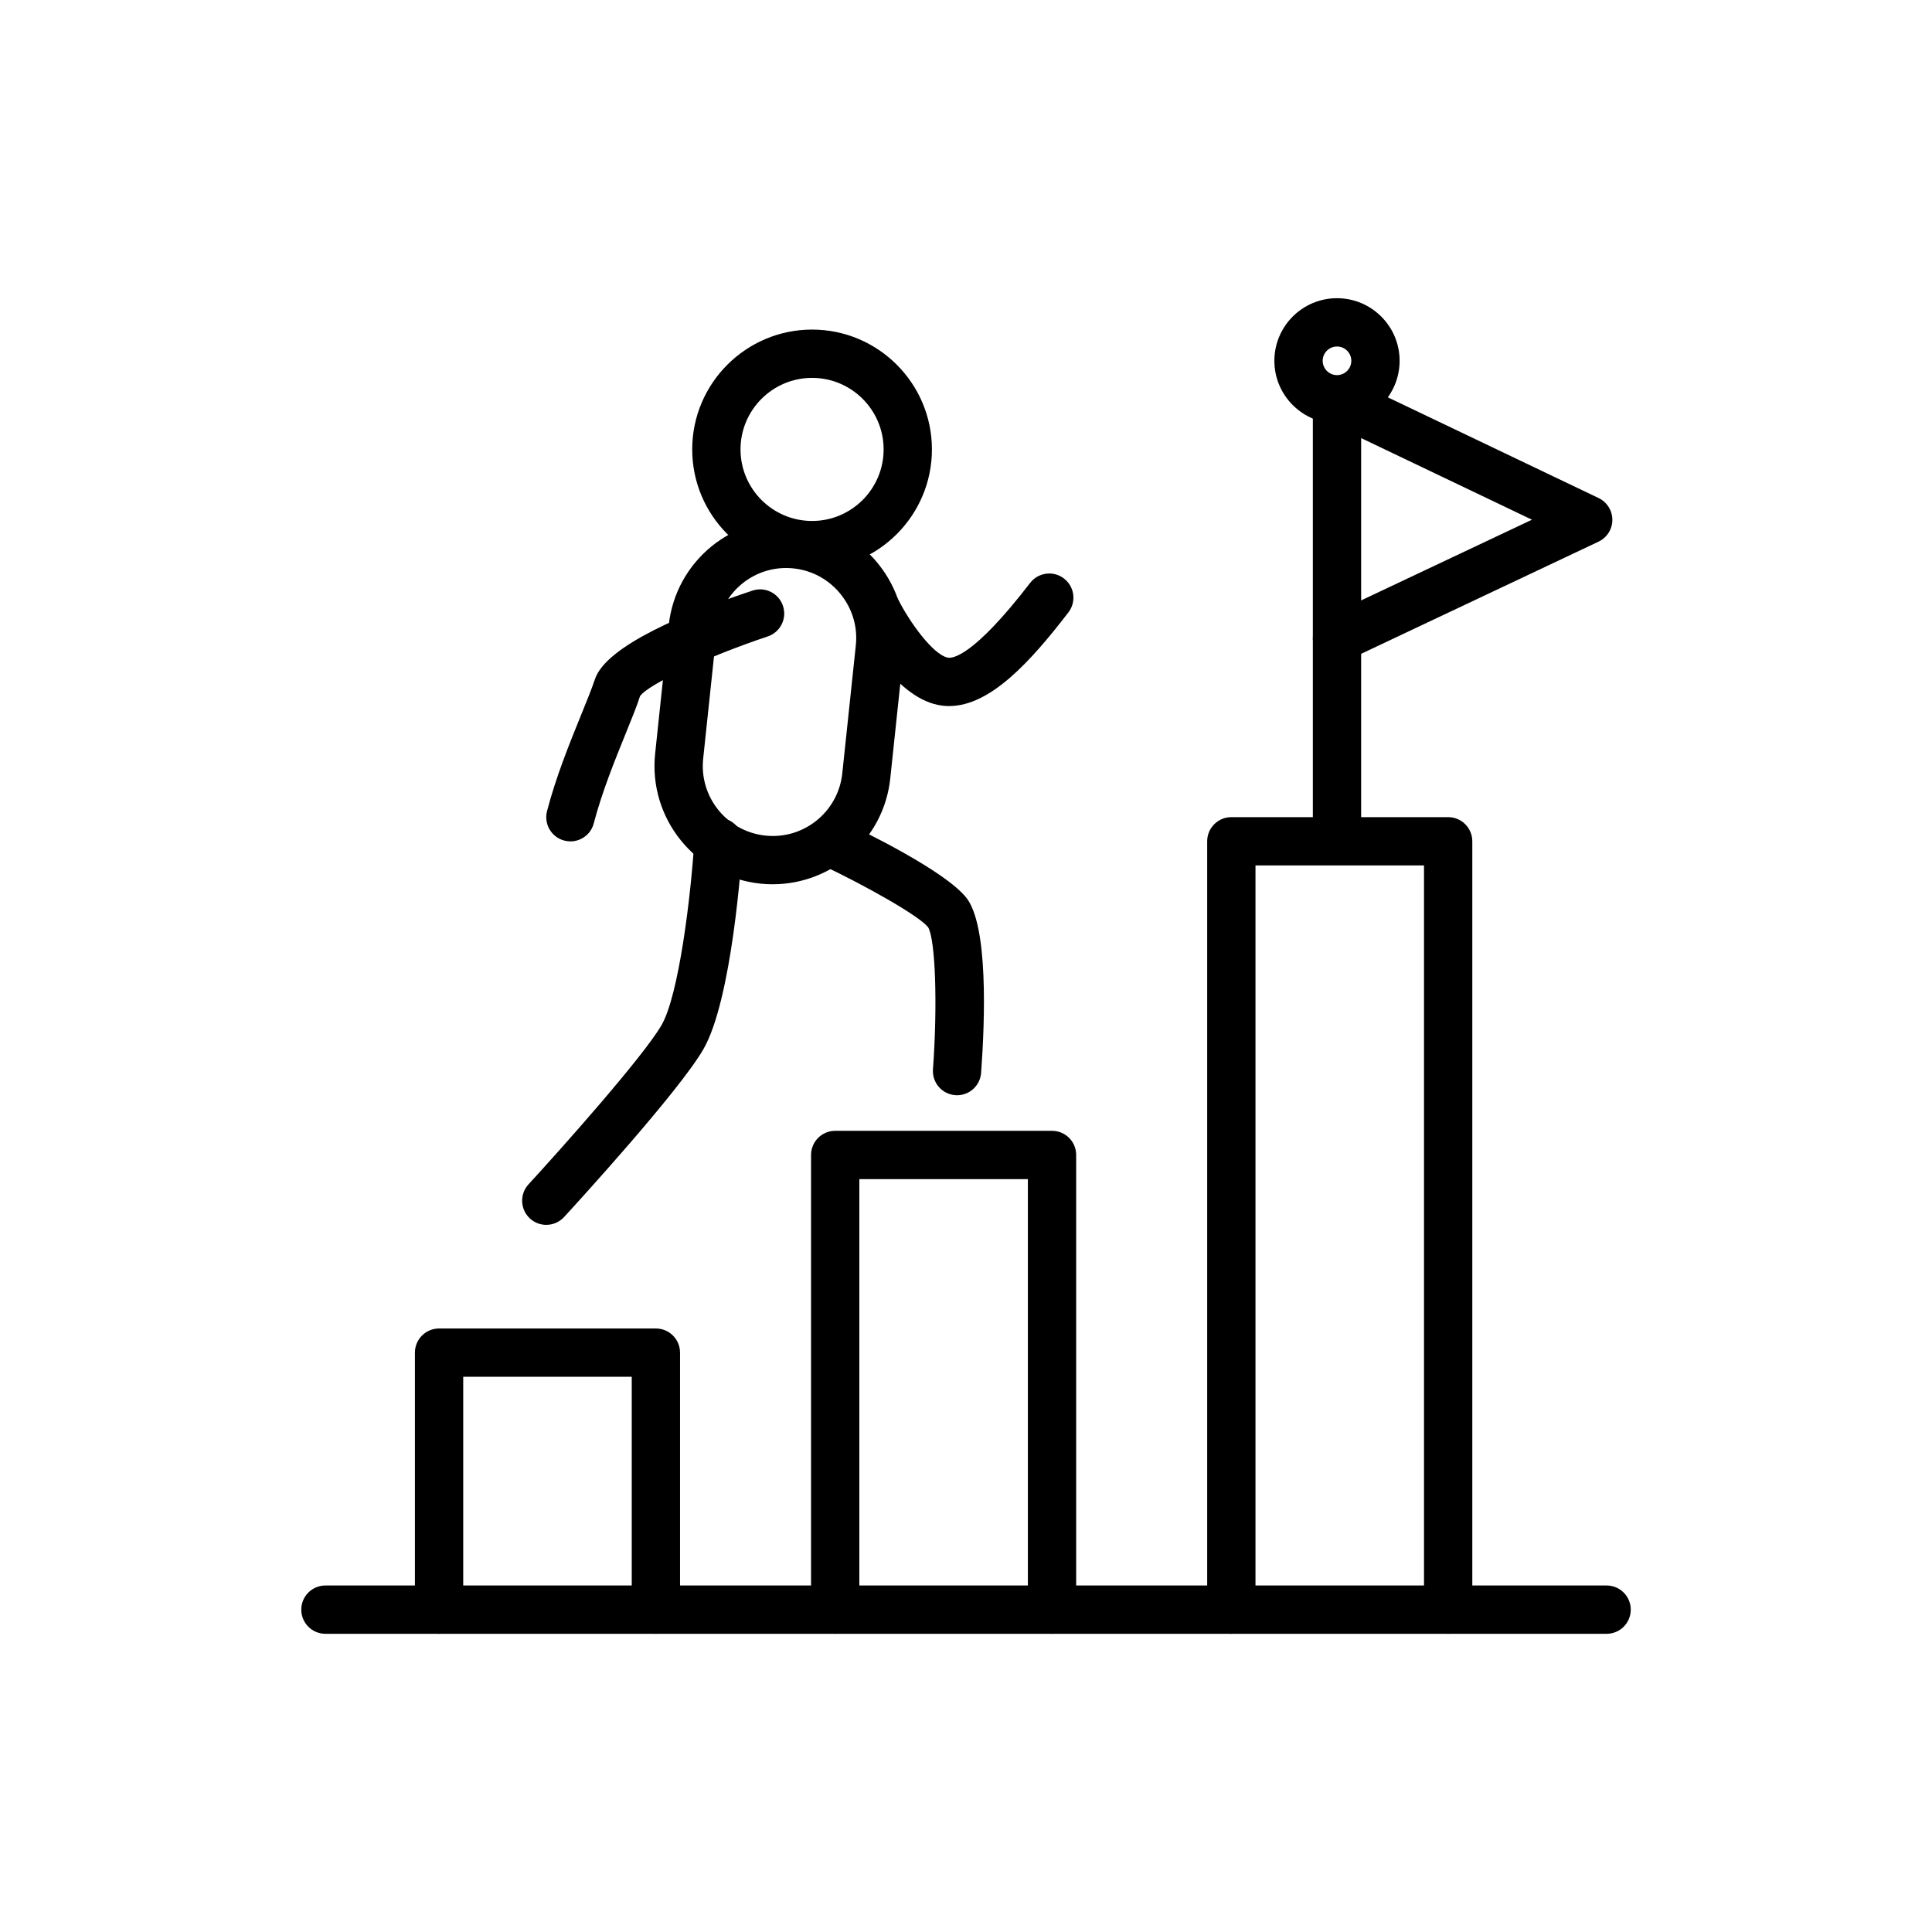 <?xml version="1.0" encoding="UTF-8"?><svg id="_レイヤー_3" xmlns="http://www.w3.org/2000/svg" width="80" height="80" viewBox="0 0 80 80"><path d="M27.159,67.652c-.553,0-1-.447-1-1v-9.642h-6.978v9.642c0,.553-.447,1-1,1s-1-.447-1-1v-10.642c0-.553.447-1,1-1h8.978c.553,0,1,.447,1,1v10.642c0,.553-.447,1-1,1Z"/><path d="M43.562,67.652c-.553,0-1-.447-1-1v-17.827h-6.978v17.827c0,.553-.447,1-1,1s-1-.447-1-1v-18.827c0-.553.447-1,1-1h8.978c.553,0,1,.447,1,1v18.827c0,.553-.447,1-1,1Z"/><path d="M59.965,67.652c-.553,0-1-.447-1-1v-30.816h-6.978v30.816c0,.553-.447,1-1,1s-1-.447-1-1v-31.816c0-.552.447-1,1-1h8.978c.553,0,1,.448,1,1v31.816c0,.553-.447,1-1,1Z"/><path d="M55.362,35.344c-.553,0-1-.448-1-1v-17.575c0-.552.447-1,1-1s1,.448,1,1v17.575c0,.552-.447,1-1,1Z"/><path d="M55.362,17.533c-1.43,0-2.593-1.163-2.593-2.593s1.163-2.592,2.593-2.592,2.593,1.163,2.593,2.592-1.163,2.593-2.593,2.593ZM55.362,14.348c-.327,0-.593.266-.593.592s.266.593.593.593.593-.266.593-.593-.266-.592-.593-.592Z"/><path d="M55.363,27.44c-.375,0-.734-.211-.905-.573-.235-.5-.022-1.096.478-1.332l8.499-4.015-8.503-4.063c-.499-.238-.71-.835-.472-1.333.239-.499.837-.709,1.333-.471l10.402,4.97c.349.167.57.519.569.904,0,.386-.224.737-.573.902l-10.402,4.915c-.138.065-.283.096-.426.096Z"/><path d="M33.626,23.572c-2.736,0-4.963-2.227-4.963-4.963s2.227-4.962,4.963-4.962,4.963,2.226,4.963,4.962-2.227,4.963-4.963,4.963ZM33.626,15.647c-1.634,0-2.963,1.329-2.963,2.962s1.329,2.963,2.963,2.963,2.963-1.329,2.963-2.963-1.329-2.962-2.963-2.962Z"/><path d="M32,36.616c-.171,0-.344-.009-.519-.027h0c-2.685-.285-4.637-2.7-4.353-5.384l.561-5.304c.284-2.684,2.684-4.63,5.384-4.354,1.296.137,2.463.774,3.287,1.793s1.203,2.294,1.065,3.59l-.561,5.304c-.266,2.51-2.395,4.381-4.865,4.381ZM31.692,34.6c1.592.171,3.017-.988,3.185-2.575l.561-5.304c.081-.765-.144-1.519-.632-2.122-.488-.604-1.179-.981-1.943-1.062-1.596-.173-3.017.988-3.185,2.575l-.561,5.304c-.168,1.588.987,3.016,2.575,3.184h0Z"/><path d="M22.621,50.719c-.242,0-.484-.087-.677-.264-.406-.374-.434-1.006-.06-1.413,1.271-1.383,4.738-5.264,5.508-6.593.72-1.244,1.217-5.35,1.36-7.646.035-.552.516-.976,1.061-.936.551.035.97.509.936,1.061-.041.656-.435,6.465-1.626,8.523-1.019,1.76-5.283,6.419-5.766,6.944-.197.215-.467.323-.736.323Z"/><path d="M39.303,29.237c-.162,0-.323-.017-.486-.052-1.789-.383-3.149-2.941-3.404-3.451-.247-.494-.047-1.093.446-1.341.493-.246,1.094-.047,1.342.445.462.918,1.427,2.26,2.036,2.391.195.05,1.071-.04,3.418-3.091.337-.438.965-.521,1.402-.183.438.336.52.964.184,1.402-1.563,2.032-3.234,3.879-4.938,3.879Z"/><path d="M23.62,34.839c-.084,0-.169-.01-.253-.032-.534-.139-.855-.686-.716-1.22.37-1.422.944-2.833,1.405-3.968.235-.579.444-1.09.58-1.496.463-1.391,3.801-2.762,6.521-3.667.523-.177,1.09.109,1.264.633.175.524-.108,1.09-.632,1.265-2.481.827-4.952,1.982-5.288,2.474-.114.367-.337.92-.592,1.545-.438,1.08-.985,2.425-1.322,3.719-.117.45-.522.748-.967.748Z"/><path d="M39.63,45.351c-.024,0-.049,0-.073-.003-.551-.04-.965-.519-.925-1.069.194-2.677.103-5.371-.201-5.884-.392-.488-2.618-1.737-4.448-2.601-.499-.236-.712-.832-.477-1.332.235-.499.831-.713,1.331-.477.99.468,4.29,2.08,5.172,3.182.914,1.143.779,5.038.617,7.256-.038.526-.477.928-.996.928Z"/><path d="M66.525,67.652H13.475c-.553,0-1-.447-1-1s.447-1,1-1h53.051c.553,0,1,.447,1,1s-.447,1-1,1Z"/></svg>